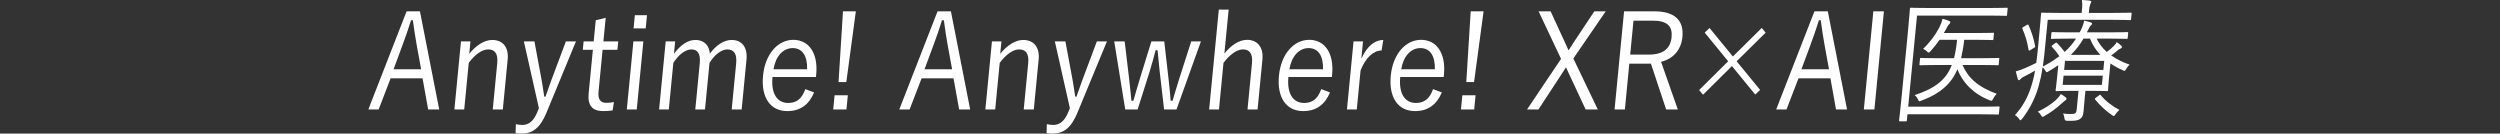 <?xml version="1.0" encoding="UTF-8"?>
<svg xmlns="http://www.w3.org/2000/svg" xmlns:xlink="http://www.w3.org/1999/xlink" id="_グループ_29242" data-name="グループ_29242" width="1366" height="73" version="1.1" viewBox="0 0 1366 73">
  <rect x="0" y="0" width="1366" height="73" fill="#333333" stroke="none"/>
  <defs>
    <style>
      .st0 {
        fill: #fff;
      }
    </style>
  </defs>
  <g id="_グループ_29241" data-name="グループ_29241">
    <path id="_パス_47720" data-name="パス_47720" class="st0" d="M239.984,59.827h-6.037l-3.061-17.032h-17.446l-6.56,17.032h-5.64l20.921-53.641h7.3l10.523,53.641ZM227.719,24.818c-.824-4.515-1.417-8.661-2.117-13.756h-1c-1.621,5.094-3.011,9.17-4.71,13.683l-4.846,13.101h15.06l-2.387-13.028Z"></path>
    <path id="_パス_47721" data-name="パス_47721" class="st0" d="M256.4,29.403c3.768-4.658,8.23-7.568,12.608-7.568,5.573,0,9.047,3.857,8.391,10.625l-2.651,27.362h-5.506l2.447-25.256c.515-5.313-1.323-7.569-4.971-7.569-3.185,0-7.088,2.619-10.6,7.351l-2.467,25.478h-5.374l3.6-37.191h5.175l-.652,6.768Z"></path>
    <path id="_パス_47722" data-name="パス_47722" class="st0" d="M298.595,61.573c-3.464,8.369-7.609,11.426-13.645,11.426-1.082.001-2.162-.096-3.223-.291l.141-4.876c1.133.274,2.3.421,3.473.437,3.649,0,6.309-2.11,8.416-7.424l.7-1.747-8.21-36.466h5.771l3.926,21.107c.559,3.13.955,5.896,1.44,9.097h.664c1.1-3.13,2.118-6.114,3.284-9.244l7.869-20.961h5.506l-16.112,38.941Z"></path>
    <path id="_パス_47723" data-name="パス_47723" class="st0" d="M329.703,22.631h8.093l-.444,4.585h-8.093l-2.221,22.926c-.4,4.149,1.073,6.041,4.125,6.041,1.445.03,2.887-.117,4.288-.436l-.71,4.585c-1.743.264-3.509.385-5.276.361-5.705,0-8.461-3.057-7.84-9.462l2.327-24.021h-5.506l.444-4.585h5.506l1.121-11.572,5.434-1.31-1.248,12.888Z"></path>
    <path id="_パス_47724" data-name="パス_47724" class="st0" d="M347.927,59.826h-5.44l3.6-37.191h5.441l-3.601,37.191ZM352.818,15.502h-6.634l.7-7.205h6.634l-.7,7.205Z"></path>
    <path id="_パス_47725" data-name="パス_47725" class="st0" d="M368.256,29.403c3.584-4.803,7.368-7.568,11.813-7.568,4.578,0,7.54,2.98,7.765,7.495,3.43-4.586,7.56-7.495,12-7.495,5.374,0,8.715,3.857,8.059,10.625l-2.651,27.362h-5.44l2.448-25.251c.507-5.238-1.323-7.569-4.84-7.569-3.25,0-6.982,2.911-9.734,7.351l-2.468,25.474h-5.308l2.45-25.256c.522-5.386-1.257-7.569-4.573-7.569-3.119,0-6.9,2.694-9.868,7.351l-2.468,25.474h-5.307l3.6-37.191h5.175l-.653,6.767Z"></path>
    <path id="_パス_47726" data-name="パス_47726" class="st0" d="M422.094,42.067c-.881,9.098,2.539,14.192,8.577,14.192,4.578,0,7.523-2.329,9.357-7.568l4.8,1.82c-2.838,6.696-7.555,10.19-14.654,10.19-9.155,0-14.421-7.279-13.25-19.36,1.15-11.863,8.133-19.578,16.558-19.578,8.293,0,13.646,7.06,12.49,18.996l-.127,1.309-23.751-.001ZM441.012,37.846c.2-7.495-2.727-11.573-7.9-11.573-5.241,0-9.326,4.515-10.475,11.573h18.375Z"></path>
    <path id="_パス_47727" data-name="パス_47727" class="st0" d="M462.502,59.827h-7.231l.754-7.787h7.231l-.754,7.787ZM462.429,44.836h-4.246l2.418-38.651h7.032l-5.204,38.651Z"></path>
    <path id="_パス_47728" data-name="パス_47728" class="st0" d="M530.106,59.827h-6.038l-3.06-17.032h-17.447l-6.559,17.032h-5.639l20.919-53.641h7.3l10.524,53.641ZM517.842,24.818c-.823-4.515-1.417-8.661-2.117-13.756h-.995c-1.622,5.094-3.012,9.17-4.71,13.683l-4.851,13.101h15.06l-2.387-13.028Z"></path>
    <path id="_パス_47729" data-name="パス_47729" class="st0" d="M546.523,29.403c3.768-4.658,8.23-7.568,12.608-7.568,5.573,0,9.047,3.857,8.391,10.625l-2.651,27.362h-5.506l2.447-25.256c.515-5.313-1.323-7.569-4.971-7.569-3.185,0-7.088,2.619-10.6,7.351l-2.468,25.474h-5.374l3.6-37.191h5.175l-.651,6.772Z"></path>
    <path id="_パス_47730" data-name="パス_47730" class="st0" d="M588.718,61.573c-3.464,8.369-7.609,11.426-13.645,11.426-1.082.001-2.162-.096-3.223-.291l.141-4.876c1.133.274,2.3.421,3.473.437,3.649,0,6.309-2.11,8.416-7.424l.7-1.747-8.21-36.466h5.771l3.926,21.107c.559,3.13.955,5.896,1.44,9.097h.664c1.1-3.13,2.118-6.114,3.284-9.244l7.869-20.961h5.506l-16.112,38.941Z"></path>
    <path id="_パス_47731" data-name="パス_47731" class="st0" d="M642.824,59.826h-6.766l-2.421-20.888c-.423-3.857-.755-7.279-1.142-11.499h-1.061c-1.133,4.149-2,7.643-3.244,11.572l-6.591,20.816h-6.767l-6.02-37.193h5.705l2.487,20.889c.527,4.149.779,7.715,1.208,11.499h1.062c1.163-3.785,2.12-7.495,3.363-11.426l6.476-20.962h7.032l2.369,20.743c.461,4.149.838,7.788,1.127,11.649h1.058c1.251-4.003,2.194-7.569,3.517-11.649l6.653-20.743h5.307l-13.352,37.193Z"></path>
    <path id="_パス_47732" data-name="パス_47732" class="st0" d="M669.008,29.257c3.695-4.585,8.09-7.495,12.4-7.495,5.572,0,9.032,4.003,8.384,10.698l-2.652,27.362h-5.503l2.446-25.256c.515-5.313-1.323-7.569-4.971-7.569-3.184,0-7.094,2.694-10.6,7.351l-2.465,25.477h-5.374l5.288-54.587h5.374l-2.327,24.018Z"></path>
    <path id="_パス_47733" data-name="パス_47733" class="st0" d="M703.989,42.067c-.881,9.098,2.539,14.192,8.577,14.192,4.578,0,7.523-2.329,9.357-7.568l4.8,1.82c-2.838,6.695-7.555,10.191-14.654,10.191-9.155,0-14.421-7.279-13.25-19.36,1.15-11.863,8.133-19.578,16.558-19.578,8.293,0,13.646,7.06,12.49,18.996l-.127,1.309-23.751-.002ZM722.907,37.846c.2-7.495-2.727-11.573-7.9-11.573-5.241,0-9.326,4.515-10.475,11.573h18.375Z"></path>
    <path id="_パス_47734" data-name="パス_47734" class="st0" d="M754.885,27.584c-4.18,0-8.646,3.639-11.473,10.917l-2.066,21.326h-5.374l3.6-37.191h5.175l-.917,9.462c3.212-7.134,7.562-10.262,12.007-10.262l-.952,5.749Z"></path>
    <path id="_パス_47735" data-name="パス_47735" class="st0" d="M765.088,42.067c-.882,9.098,2.538,14.192,8.576,14.192,4.578,0,7.523-2.329,9.358-7.568l4.8,1.82c-2.834,6.695-7.552,10.191-14.65,10.191-9.156,0-14.421-7.279-13.251-19.36,1.15-11.863,8.134-19.578,16.559-19.578,8.292,0,13.645,7.06,12.489,18.996l-.127,1.309-23.754-.002ZM784.006,37.846c.2-7.495-2.727-11.573-7.9-11.573-5.241,0-9.327,4.515-10.475,11.573h18.375Z"></path>
    <path id="_パス_47736" data-name="パス_47736" class="st0" d="M805.499,59.827h-7.231l.755-7.787h7.231l-.755,7.787ZM805.426,44.836h-4.246l2.418-38.651h7.032l-5.204,38.651Z"></path>
    <path id="_パス_47737" data-name="パス_47737" class="st0" d="M859.684,31.951l13.354,27.875h-6.634l-9.123-19.506c-.544-1.237-1.034-2.329-1.652-3.493-.776,1.164-1.486,2.329-2.262,3.493l-12.77,19.506h-6.236l18.6-27.657-12.276-25.983h6.568l8.06,17.468c.543,1.236,1.146,2.547,1.749,3.857.922-1.31,1.72-2.693,2.577-4.003l11.5-17.321h6.235l-17.69,25.764Z"></path>
    <path id="_パス_47738" data-name="パス_47738" class="st0" d="M903.843,6.186c11.544,0,16.284,5.167,15.424,14.046-.643,6.624-4.592,11.791-11.661,13.539l9.152,26.056h-6.369l-8.319-25.037h-11.812l-2.425,25.037h-5.639l5.2-53.641,16.449.001ZM890.738,29.84h10.084c8.161,0,11.949-3.494,12.533-9.534.564-5.823-2.177-9.025-10.337-9.025h-10.483l-1.797,18.56Z"></path>
    <path id="_パス_47739" data-name="パス_47739" class="st0" d="M934.079,15.284l12.754,15.577,15.772-15.575,2.141,2.548-15.846,15.646,12.814,15.647-2.635,2.548-12.751-15.577-15.78,15.648-2.141-2.548,15.85-15.719-12.814-15.648,2.636-2.548Z"></path>
    <path id="_パス_47740" data-name="パス_47740" class="st0" d="M1009.242,59.827h-6.038l-3.06-17.032h-17.448l-6.559,17.032h-5.639l20.919-53.641h7.3l10.525,53.641ZM996.977,24.818c-.823-4.515-1.417-8.661-2.117-13.756h-.995c-1.622,5.094-3.012,9.17-4.709,13.683l-4.852,13.101h15.06l-2.387-13.028Z"></path>
    <path id="_パス_47741" data-name="パス_47741" class="st0" d="M1024.17,59.827h-5.771l5.2-53.641h5.771l-5.2,53.641Z"></path>
    <path id="_パス_47742" data-name="パス_47742" class="st0" d="M1092.226,62.01c-.049.508-.122.582-.587.582-.4,0-2.64-.146-9.273-.146h-40.133l-.318,3.275c-.049.509-.123.582-.654.582h-3.118c-.464,0-.524-.073-.475-.582.035-.361.578-4.586,1.572-14.847l3.032-31.296c.987-10.19,1.263-14.411,1.3-14.774.049-.51.123-.582.587-.582.332,0,2.705.145,9.207.145h34.033c6.568,0,8.7-.145,9.1-.145.464,0,.524.072.475.582l-.318,3.275c-.049.508-.123.582-.588.582-.4,0-2.507-.145-9.074-.145h-39.541l-4.82,49.782h40.137c6.635,0,8.9-.145,9.3-.145.464,0,.524.073.474.582l-.318,3.275ZM1072.303,35.517c3.038,6.987,8.515,12.082,18.711,15.72-.817.824-1.489,1.757-1.992,2.766-.643,1.164-.651,1.237-1.8.8-8.305-3.108-14.736-9.282-17.662-16.958-3.262,7.642-9.038,13.174-19.776,17.176-1.243.509-1.3.437-1.793-.655-.406-.912-1.029-1.732-1.825-2.402,11.579-3.785,17.293-8.66,20.3-16.448h-7.9c-6.634,0-8.97.145-9.3.145-.464,0-.524-.072-.474-.582l.275-2.839c.05-.509.123-.582.587-.582.331,0,2.64.145,9.273.145h8.758c.801-3.31,1.347-6.666,1.636-10.045h-9.553c-1.504,2.146-3.145,4.212-4.912,6.188-.514.508-.741.8-1.073.8-.2,0-.443-.219-.931-.655-.571-.585-1.271-1.056-2.055-1.383,3.583-3.453,6.558-7.382,8.823-11.649.777-1.542,1.377-3.151,1.792-4.803,1.261.306,2.488.72,3.662,1.236.373.117.612.445.586.8-.089.383-.335.721-.689.946-.64.721-1.144,1.533-1.493,2.402l-1.36,2.402h18.515c6.037,0,8.042-.145,8.373-.145.464,0,.524.073.474.582l-.268,2.765c-.056.582-.129.655-.594.655-.331,0-2.307-.145-8.344-.145h-7.041c-.351,3.375-.919,6.729-1.7,10.045h11.013c6.766,0,9.036-.145,9.367-.145.464,0,.524.072.474.582l-.276,2.839c-.049.509-.122.582-.587.582-.332,0-2.573-.145-9.34-.145l-9.881.004Z"></path>
    <path id="_パス_47743" data-name="パス_47743" class="st0" d="M1145.617,21.107c1.297,2.73,3.176,5.203,5.53,7.278,1.323-.949,2.556-1.995,3.687-3.129.709-.666,1.297-1.427,1.745-2.258.919.596,1.765,1.279,2.522,2.038.363.361.349.509.328.728-.053.337-.311.618-.668.728-.823.297-1.552.771-2.124,1.383-.968.862-1.998,1.665-3.085,2.402,3.042,2.14,6.437,3.835,10.062,5.022-.701.685-1.308,1.443-1.811,2.258-.475.8-.643,1.164-.975,1.164-.346-.052-.674-.176-.959-.361-2.388-1.015-4.647-2.259-6.739-3.712l-.839,8.66c-.375,3.858-.4,5.459-.439,5.896-.049.509-.123.582-.588.582-.4,0-2.9-.146-8.544-.146h-3.25l-.438,4.515c-.246,2.548-.357,4.366-.582,6.696-.233,2.402-.729,3.421-2.141,4.294-1.264.728-2.679.946-6.852.873q-1.326,0-1.458-1.383c-.068-.906-.319-1.794-.741-2.619,1.372.2,2.76.297,4.15.292,2.588,0,3.1-.51,3.285-2.402l.995-10.263h-3.45c-5.639,0-8.174.146-8.573.146-.464,0-.524-.073-.474-.582.043-.437.351-2.258.754-6.405l.7-7.205c-1.77,1.248-3.61,2.415-5.512,3.494-.419.219-.633.361-.832.361-.266,0-.376-.219-.659-.728-.378-.732-.898-1.398-1.535-1.965-.49,3.332-1.187,6.637-2.087,9.898-1.77,6.546-4.866,12.74-9.133,18.269-.448.509-.675.801-.94.801-.2,0-.437-.292-.785-.801-.543-.825-1.294-1.524-2.191-2.038,4.366-4.658,7.6-10.626,9.57-17.977.606-2.084,1.077-4.198,1.41-6.332-1.83,1.092-3.581,2.038-5.464,2.98-.958.38-1.808.952-2.484,1.673-.307.436-.587.582-.919.582-.265,0-.444-.219-.6-.656-.352-1.164-.735-2.693-1.058-4.149,1.95-.506,3.839-1.189,5.637-2.037,2.221-1.02,4.025-1.82,5.561-2.619.464-3.42.817-7.059,1.2-10.989,1.058-10.918,1.362-15.43,1.4-15.866.05-.51.122-.582.587-.582.4,0,2.706.145,9.406.145h12.207l.12-1.237c.231-1.935.243-3.887.034-5.825,1.585.072,3.23.219,4.276.361.525.073.834.291.806.582-.085.462-.263.905-.524,1.309-.396,1.107-.62,2.258-.664,3.421l-.136,1.386h13.6c6.7,0,8.97-.145,9.3-.145.464,0,.524.072.475.582l-.282,2.911c-.049.509-.122.582-.587.582-.332,0-2.573-.145-9.274-.145h-35.692l-1.262,13.028c-.445,4.585-.84,8.66-1.412,12.518,3.182-1.664,6.206-3.563,9.041-5.677-1.183-1.795-2.526-3.499-4.017-5.095-.357-.436-.282-.509.363-1.019l1.36-1.019c.5-.361.639-.436,1-.072,1.516,1.535,2.91,3.164,4.171,4.876,2.427-2.161,4.518-4.61,6.216-7.279h-3.847c-6.767,0-9.037.145-9.368.145-.465,0-.524-.073-.475-.582l.246-2.548c.05-.509.123-.582.588-.582.332,0,2.574.146,9.341.146h5.506l.73-1.383c.796-1.607,1.383-3.292,1.748-5.022,1.255.254,2.486.595,3.683,1.019.383.145.635.291.6.656-.049.345-.246.658-.549.872-.5.361-.829,1.02-1.567,2.475l-.731,1.383h12.738c6.767,0,9.037-.146,9.368-.146.464,0,.524.073.475.582l-.247,2.548c-.049.508-.122.582-.587.582-.332,0-2.573-.145-9.34-.145h-7.031ZM1107.254,13.756c.846-.509.97-.437,1.187.072,1.654,3.651,2.843,7.46,3.544,11.354.143.582.01.582-.7,1.019l-1.765,1.092c-.845.509-.971.436-1.113-.145-.64-3.909-1.76-7.742-3.339-11.427-.223-.436-.208-.582.7-1.091l1.486-.873ZM1128.336,54.949c-.614.449-1.193.935-1.733,1.456-2.842,2.667-6.032,5.013-9.5,6.987-.296.227-.655.378-1.038.436-.331,0-.509-.218-.9-.945-.403-.75-1-1.4-1.741-1.896,3.548-1.589,6.811-3.65,9.681-6.114,1.15-1.036,2.137-2.21,2.931-3.489.954.529,1.851,1.138,2.677,1.82.319.192.492.529.446.873-.103.391-.406.715-.815.873M1148.968,41.339h-21.432l-.487,5.021h21.429l.49-5.021ZM1149.751,33.261h-21.428l-.481,4.949h21.429l.48-4.949ZM1147.613,29.985c-2.455-2.63-4.366-5.637-5.641-8.879h-3.582c-1.828,3.237-4.151,6.225-6.9,8.879h16.123ZM1146.713,52.256c.581-.509.727-.655,1.09-.291,2.773,3.287,6.252,6.035,10.23,8.078-.798.696-1.498,1.479-2.083,2.33-.469.728-.7,1.019-1.028,1.019-.2,0-.443-.219-.946-.509-3.503-2.423-6.599-5.291-9.192-8.515-.3-.361-.143-.582.57-1.091l1.359-1.02Z"></path>
  </g>
</svg>
